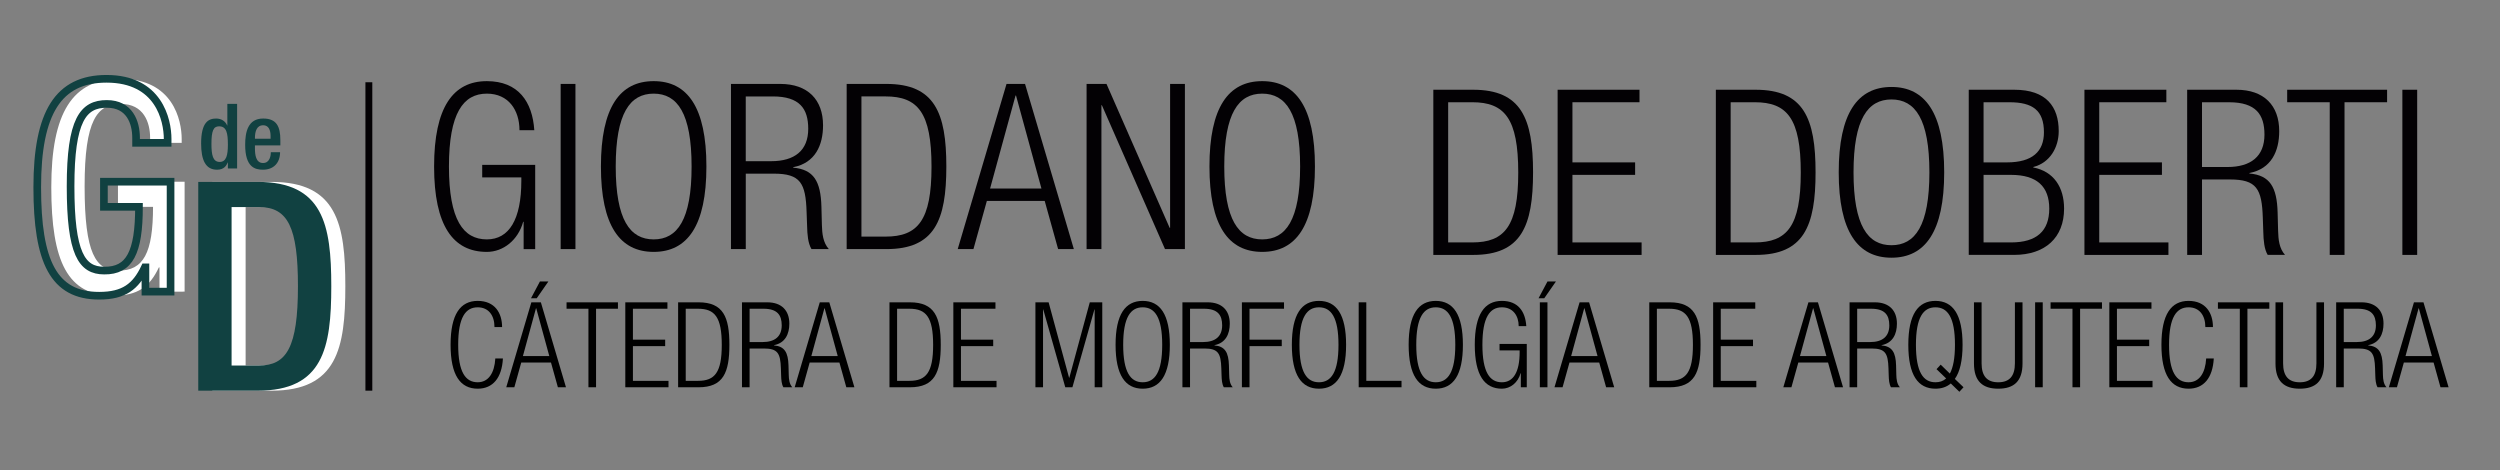 <?xml version="1.0" encoding="utf-8"?>
<!-- Generator: Adobe Illustrator 15.1.0, SVG Export Plug-In . SVG Version: 6.00 Build 0)  -->
<!DOCTYPE svg PUBLIC "-//W3C//DTD SVG 1.1//EN" "http://www.w3.org/Graphics/SVG/1.1/DTD/svg11.dtd">
<svg version="1.1" id="Capa_1" xmlns="http://www.w3.org/2000/svg" xmlns:xlink="http://www.w3.org/1999/xlink" x="0px" y="0px"
	 width="653.665px" height="122.91px" viewBox="0 0 653.665 122.91" enable-background="new 0 0 653.665 122.91"
	 xml:space="preserve">
<rect x="0" y="0" width="653.665" height="122.91" fill="#808080" stroke="none"/>
<line fill="none" stroke="#030104" stroke-width="1.8" stroke-miterlimit="10" x1="96.445" y1="102.147" x2="96.445" y2="21.506"/>
<path fill="#FFFFFF" d="M41.699,69.907h-0.154c-2.372,5.045-5.505,7.417-11.927,7.417c-11.926,0-16.206-8.87-16.206-28.362
	c0-19.493,5.502-28.359,18.116-28.359c13.686,0,15.978,10.778,15.978,15.746v0.997H39.25v-1.302c0-4.053-1.684-8.869-7.645-8.869
	c-6.192,0-9.481,4.129-9.481,21.558c0,17.583,2.904,22.018,8.792,22.018c6.65,0.078,9.096-4.739,9.096-16.666h-9.17v-6.57h17.427
	v28.739H41.7L41.699,69.907L41.699,69.907z"/>
<path fill="#FFFFFF" d="M55.508,47.562h15.519c17.123,0,19.265,11.159,19.265,27.289c0,16.134-2.143,27.296-19.265,27.296H55.508
	V47.562z M64.223,95.572h7.186c7.187,0,10.167-4.745,10.167-20.719c0-15.364-2.598-20.711-10.167-20.711h-7.186V95.572z"/>
<g>
	<path fill="#114141" d="M59.584,42.484h-0.045c-0.331,0.826-0.969,1.89-2.791,1.89c-2.976,0-4.16-2.481-4.16-6.854
		c0-5.651,1.985-6.526,3.923-6.526c1.373,0,2.412,0.688,2.886,1.821h0.045v-5.65h2.554v16.879h-2.413L59.584,42.484L59.584,42.484z
		 M57.268,33.028c-1.464,0-1.983,1.182-1.983,4.61c0,2.884,0.377,4.701,2.151,4.701c1.749,0,2.149-1.796,2.149-4.511
		C59.584,34.777,59.232,33.028,57.268,33.028z"/>
	<path fill="#114141" d="M66.659,38.017v0.729c0,1.702,0.213,3.877,2.129,3.877c1.822,0,2.033-2.081,2.033-2.836h2.41
		c0,2.811-1.702,4.585-4.466,4.585c-2.081,0-4.659-0.615-4.659-6.501c0-3.332,0.71-6.879,4.707-6.879
		c3.545,0,4.492,2.128,4.492,5.673v1.351L66.659,38.017L66.659,38.017z M70.748,36.266v-0.685c0-1.607-0.519-2.836-1.96-2.836
		c-1.632,0-2.129,1.606-2.129,3.261v0.26H70.748z"/>
</g>
<path fill="none" stroke="#114141" stroke-width="2" stroke-miterlimit="10" d="M38.026,69.907h-0.153
	c-2.371,5.045-5.505,7.417-11.926,7.417c-11.927,0-16.207-8.87-16.207-28.362c0-19.493,5.502-28.359,18.116-28.359
	c13.686,0,15.976,10.777,15.976,15.745v0.996H35.58v-1.302c0-4.052-1.684-8.869-7.644-8.869c-6.193,0-9.482,4.128-9.482,21.558
	c0,17.582,2.905,22.018,8.792,22.018c6.65,0.078,9.095-4.737,9.095-16.665h-9.17v-6.57h17.426v28.739h-6.571V69.907z"/>
<path fill="#114141" d="M51.836,47.562h15.519c17.123,0,19.266,11.159,19.266,27.289c0,16.134-2.143,27.296-19.266,27.296H51.836
	V47.562z M60.552,95.572h7.186c7.187,0,10.166-4.745,10.166-20.719c0-15.364-2.598-20.711-10.166-20.711h-7.186V95.572z"/>
<g>
	<path fill="#030104" d="M126.082,46.381v-3.266h13.853v22.019h-3.021v-7.139h-0.121c-1.327,4.785-5.202,7.867-9.499,7.867
		c-8.827,0-13.791-6.841-13.791-22.324c0-15.487,4.963-22.322,13.791-22.322c8.226,0,11.92,5.383,12.406,12.824h-3.875
		c0-5.204-2.843-9.558-8.528-9.558c-6.167,0-9.913,5.083-9.913,19.053c0,13.974,3.748,19.055,9.913,19.055
		c5.812,0,9.013-5.203,9.013-15.306v-0.906L126.082,46.381L126.082,46.381z"/>
	<path fill="#030104" d="M146.593,21.943h3.867v43.185h-3.867V21.943z"/>
	<path fill="#030104" d="M170.915,21.216c8.827,0,13.786,6.841,13.786,22.322s-4.959,22.324-13.786,22.324
		c-8.833,0-13.793-6.841-13.793-22.324C157.122,28.051,162.082,21.216,170.915,21.216z M170.915,62.593
		c6.168,0,9.913-5.081,9.913-19.056c0-13.97-3.75-19.053-9.913-19.053c-6.177,0-9.924,5.083-9.924,19.053
		C160.99,57.511,164.738,62.593,170.915,62.593z"/>
	<path fill="#030104" d="M191.123,21.943h12.886c7.193,0,11.189,4.115,11.189,10.827c0,5.199-2.063,9.856-7.805,10.944v0.123
		c5.384,0.483,7.197,3.564,7.381,10.218l0.121,4.719c0.059,2.361,0.303,4.659,1.811,6.352h-4.534
		c-0.906-1.517-1.093-3.754-1.144-6.047l-0.131-3.63c-0.236-7.622-1.628-10.044-8.587-10.044h-7.317v19.721h-3.87V21.943
		L191.123,21.943z M194.988,42.145h6.655c6.109,0,9.682-2.782,9.682-8.464c0-5.262-2.236-8.467-9.254-8.467h-7.083V42.145
		L194.988,42.145z"/>
	<path fill="#030104" d="M221.374,21.943h10.399c12.577,0,15.662,7.504,15.662,21.593c0,14.093-3.077,21.593-15.662,21.593h-10.399
		V21.943z M225.237,61.864h6.297c8.461,0,12.025-4.229,12.025-18.268c0-14.151-3.559-18.386-12.025-18.386h-6.297V61.864z"/>
	<path fill="#030104" d="M263.173,21.943h4.84l12.762,43.185h-4.113l-3.505-12.583h-15.128l-3.506,12.583h-4.111L263.173,21.943z
		 M272.3,49.289l-6.648-24.319h-0.119l-6.66,24.319H272.3z"/>
	<path fill="#030104" d="M284.107,21.943h5.203l16.512,37.625h0.119V21.943h3.872v43.185h-5.204L288.1,27.502h-0.116v37.626h-3.879
		V21.943H284.107z"/>
	<path fill="#030104" d="M330.019,21.216c8.832,0,13.792,6.841,13.792,22.322s-4.96,22.324-13.792,22.324
		c-8.82,0-13.788-6.841-13.788-22.324C316.229,28.051,321.191,21.216,330.019,21.216z M330.019,62.593
		c6.178,0,9.919-5.081,9.919-19.056c0-13.97-3.747-19.053-9.919-19.053c-6.16,0-9.916,5.083-9.916,19.053
		C320.103,57.511,323.854,62.593,330.019,62.593z"/>
</g>
<g>
	<path fill="#030104" d="M374.766,23.465h10.412c12.583,0,15.665,7.505,15.665,21.594c0,14.093-3.082,21.593-15.665,21.593h-10.412
		V23.465z M378.646,63.385h6.292c8.465,0,12.033-4.228,12.033-18.265c0-14.152-3.565-18.388-12.033-18.388h-6.292V63.385z"/>
	<path fill="#030104" d="M407.264,23.465h21.411v3.267h-17.536v15.726h16.388v3.264h-16.388v17.664h18.083v3.268h-21.958V23.465
		L407.264,23.465z"/>
	<path fill="#030104" d="M448.637,23.465h10.405c12.584,0,15.668,7.505,15.668,21.594c0,14.093-3.084,21.593-15.668,21.593h-10.405
		V23.465z M452.508,63.385h6.29c8.475,0,12.042-4.228,12.042-18.265c0-14.152-3.562-18.388-12.042-18.388h-6.29V63.385z"/>
	<path fill="#030104" d="M494.555,22.738c8.828,0,13.786,6.839,13.786,22.322s-4.958,22.322-13.786,22.322
		c-8.832,0-13.792-6.839-13.792-22.322C480.763,29.574,485.723,22.738,494.555,22.738z M494.555,64.116
		c6.171,0,9.916-5.081,9.916-19.058c0-13.971-3.751-19.053-9.916-19.053c-6.17,0-9.919,5.083-9.919,19.053
		C484.636,59.035,488.385,64.116,494.555,64.116z"/>
	<path fill="#030104" d="M514.759,23.465h11.914c8.349,0,11.612,4.419,11.612,10.827c0,4.234-2.289,8.282-6.651,9.373v0.123
		c5.328,1.028,8.053,5.139,8.053,10.763c0,7.558-4.901,12.095-13.071,12.095h-11.856V23.465L514.759,23.465z M518.634,42.459h6.11
		c6.657,0,9.676-2.849,9.676-7.86c0-5.746-2.961-7.863-9.011-7.863h-6.775V42.459L518.634,42.459z M518.634,63.385h7.204
		c6.715,0,9.974-3.016,9.974-8.832c0-5.799-3.259-8.83-9.974-8.83h-7.204V63.385z"/>
	<path fill="#030104" d="M545.011,23.465h21.417v3.267h-17.545v15.726h16.391v3.264h-16.391v17.664h18.089v3.268h-21.961V23.465
		L545.011,23.465z"/>
	<path fill="#030104" d="M571.868,23.465h12.89c7.198,0,11.181,4.115,11.181,10.827c0,5.201-2.051,9.858-7.796,10.946v0.122
		c5.385,0.483,7.198,3.565,7.377,10.218l0.125,4.72c0.063,2.361,0.294,4.659,1.812,6.351h-4.534
		c-0.908-1.516-1.093-3.754-1.15-6.047l-0.125-3.632c-0.243-7.62-1.625-10.043-8.587-10.043h-7.313v19.723h-3.872L571.868,23.465
		L571.868,23.465z M575.741,43.668h6.655c6.106,0,9.684-2.782,9.684-8.464c0-5.262-2.239-8.467-9.257-8.467h-7.076v16.932H575.741z"
		/>
	<path fill="#030104" d="M609.144,26.732H598.02v-3.267h26.124v3.267h-11.131v39.919h-3.869V26.732L609.144,26.732z"/>
	<path fill="#030104" d="M628.138,23.465h3.872v43.186h-3.872V23.465z"/>
</g>
<g>
	<path d="M131.497,93.728c-0.28,5.07-2.614,7.9-6.595,7.9c-4.541,0-7.091-3.514-7.091-11.477s2.551-11.479,7.091-11.479
		c4.512,0,6.377,3.203,6.377,6.842h-1.99c0-3.016-1.524-5.162-4.387-5.162c-3.173,0-5.102,2.613-5.102,9.799
		s1.929,9.797,5.102,9.797c2.799,0,4.387-2.396,4.605-6.221H131.497z"/>
	<path d="M138.929,79.047h2.489l6.563,22.209h-2.114l-1.804-6.469h-7.776l-1.804,6.469h-2.115L138.929,79.047z M143.626,93.105
		l-3.422-12.506h-0.062l-3.421,12.506H143.626z M143.377,73.602l-3.048,4.388h-1.493l2.333-4.388H143.377z"/>
	<path d="M153.856,80.726h-5.723v-1.68h13.438v1.68h-5.724v20.529h-1.991V80.726z"/>
	<path d="M163.496,79.047h11.013v1.68h-9.021v8.088h8.43v1.68h-8.43v9.082h9.3v1.68h-11.292V79.047z"/>
	<path d="M177.304,79.047h5.351c6.47,0,8.057,3.857,8.057,11.105c0,7.25-1.588,11.107-8.057,11.107h-5.351V79.047z M179.294,99.576
		h3.236c4.355,0,6.189-2.174,6.189-9.393c0-7.279-1.834-9.457-6.189-9.457h-3.236V99.576z"/>
	<path d="M194.005,79.047h6.625c3.701,0,5.755,2.115,5.755,5.568c0,2.678-1.058,5.072-4.013,5.631v0.062
		c2.768,0.246,3.7,1.836,3.793,5.256l0.062,2.426c0.031,1.215,0.156,2.396,0.934,3.27h-2.332c-0.468-0.779-0.561-1.93-0.592-3.111
		l-0.062-1.867c-0.125-3.92-0.84-5.162-4.419-5.162h-3.762v10.141h-1.99V79.047L194.005,79.047z M195.995,89.435h3.422
		c3.143,0,4.977-1.43,4.977-4.354c0-2.707-1.149-4.357-4.76-4.357h-3.639V89.435z"/>
	<path d="M214.343,79.047h2.49l6.563,22.209h-2.114l-1.805-6.469h-7.776l-1.804,6.469h-2.115L214.343,79.047z M219.04,93.105
		l-3.422-12.506h-0.062l-3.421,12.506H219.04z"/>
	<path d="M232.567,79.047h5.35c6.473,0,8.058,3.857,8.058,11.105c0,7.25-1.589,11.107-8.058,11.107h-5.35V79.047z M234.558,99.576
		h3.234c4.357,0,6.191-2.174,6.191-9.393c0-7.279-1.834-9.457-6.191-9.457h-3.234V99.576z"/>
	<path d="M249.267,79.047h11.012v1.68h-9.02v8.088h8.428v1.68h-8.428v9.082h9.3v1.68h-11.292V79.047z"/>
	<path d="M270.726,79.047h3.453l5.35,19.721h0.062l5.349-19.721h3.267v22.209h-1.99V80.912h-0.062l-5.756,20.344h-1.865
		l-5.756-20.344h-0.061v20.344h-1.99V79.047z"/>
	<path d="M298.778,78.674c4.542,0,7.093,3.516,7.093,11.479s-2.551,11.477-7.093,11.477c-4.54,0-7.093-3.514-7.093-11.477
		S294.236,78.674,298.778,78.674z M298.778,99.949c3.174,0,5.101-2.611,5.101-9.797s-1.927-9.799-5.101-9.799
		s-5.103,2.613-5.103,9.799S295.604,99.949,298.778,99.949z"/>
	<path d="M309.163,79.047h6.627c3.699,0,5.756,2.115,5.756,5.568c0,2.678-1.059,5.072-4.016,5.631v0.062
		c2.769,0.246,3.702,1.836,3.795,5.256l0.062,2.426c0.03,1.215,0.155,2.396,0.933,3.27h-2.333c-0.466-0.779-0.559-1.93-0.591-3.111
		l-0.062-1.867c-0.125-3.92-0.84-5.162-4.418-5.162h-3.763v10.141h-1.991V79.047L309.163,79.047z M311.154,89.435h3.423
		c3.142,0,4.977-1.43,4.977-4.354c0-2.707-1.15-4.357-4.76-4.357h-3.64V89.435z"/>
	<path d="M324.713,79.047h11.013v1.68h-9.021v8.088h8.43v1.68h-8.43v10.762h-1.99V79.047H324.713z"/>
	<path d="M344.867,78.674c4.543,0,7.092,3.516,7.092,11.479s-2.549,11.477-7.092,11.477c-4.54,0-7.092-3.514-7.092-11.477
		S340.325,78.674,344.867,78.674z M344.867,99.949c3.174,0,5.103-2.611,5.103-9.797s-1.929-9.799-5.103-9.799
		c-3.171,0-5.103,2.613-5.103,9.799S341.696,99.949,344.867,99.949z"/>
	<path d="M355.254,79.047h1.989v20.529h9.208v1.68h-11.2V79.047H355.254z"/>
	<path d="M375.407,78.674c4.541,0,7.092,3.516,7.092,11.479s-2.551,11.477-7.092,11.477c-4.54,0-7.093-3.514-7.093-11.477
		S370.864,78.674,375.407,78.674z M375.407,99.949c3.174,0,5.103-2.611,5.103-9.797s-1.929-9.799-5.103-9.799
		c-3.173,0-5.102,2.613-5.102,9.799S372.234,99.949,375.407,99.949z"/>
	<path d="M392.076,91.613v-1.678h7.124v11.32h-1.556v-3.668h-0.062c-0.684,2.457-2.676,4.045-4.884,4.045
		c-4.544,0-7.095-3.518-7.095-11.48s2.551-11.479,7.095-11.479c4.23,0,6.126,2.768,6.376,6.596h-1.99
		c0-2.678-1.461-4.916-4.386-4.916c-3.174,0-5.101,2.613-5.101,9.799s1.927,9.801,5.101,9.801c2.985,0,4.635-2.676,4.635-7.871
		v-0.469H392.076z"/>
	<path d="M406.818,73.602l-3.049,4.388h-1.491l2.332-4.388H406.818z M402.618,79.047h1.989v22.209h-1.989V79.047z"/>
	<path d="M413.007,79.047h2.488l6.563,22.209h-2.114l-1.804-6.469h-7.776l-1.806,6.469h-2.113L413.007,79.047z M417.703,93.105
		l-3.42-12.506h-0.063l-3.421,12.506H417.703z"/>
	<path d="M431.229,79.047h5.35c6.47,0,8.058,3.857,8.058,11.105c0,7.25-1.588,11.107-8.058,11.107h-5.35V79.047z M433.22,99.576
		h3.235c4.354,0,6.188-2.174,6.188-9.393c0-7.279-1.836-9.457-6.188-9.457h-3.235V99.576z"/>
	<path d="M447.928,79.047h11.013v1.68h-9.023v8.088h8.432v1.68h-8.432v9.082h9.301v1.68h-11.291L447.928,79.047L447.928,79.047z"/>
	<path d="M472.841,79.047h2.487l6.564,22.209h-2.115l-1.804-6.469h-7.775l-1.805,6.469h-2.114L472.841,79.047z M477.536,93.105
		l-3.421-12.506h-0.062l-3.423,12.506H477.536z"/>
	<path d="M483.599,79.047h6.626c3.702,0,5.756,2.115,5.756,5.568c0,2.678-1.061,5.072-4.016,5.631v0.062
		c2.771,0.246,3.704,1.836,3.797,5.256l0.061,2.426c0.033,1.215,0.158,2.396,0.936,3.27h-2.333c-0.467-0.779-0.56-1.93-0.592-3.111
		l-0.061-1.867c-0.125-3.92-0.842-5.162-4.419-5.162h-3.765v10.141h-1.99V79.047z M485.589,89.435h3.421
		c3.144,0,4.979-1.43,4.979-4.354c0-2.707-1.151-4.357-4.76-4.357h-3.641L485.589,89.435L485.589,89.435z"/>
	<path d="M510.066,100.26c-1.089,0.936-2.427,1.369-4.013,1.369c-4.541,0-7.094-3.514-7.094-11.477s2.553-11.479,7.094-11.479
		s7.092,3.516,7.092,11.479c0,4.168-0.714,7.121-2.02,8.926l2.269,2.178l-1.087,1.182L510.066,100.26z M506.334,96.527l1.089-1.182
		l2.395,2.332c0.871-1.584,1.338-4.043,1.338-7.525c0-7.186-1.929-9.799-5.102-9.799s-5.102,2.613-5.102,9.799
		s1.929,9.797,5.102,9.797c1.089,0,1.991-0.279,2.801-0.996L506.334,96.527z"/>
	<path d="M516.128,79.047h1.992v15.959c0,3.328,1.431,4.947,4.355,4.947s4.355-1.619,4.355-4.947V79.047h1.989v15.988
		c0,4.666-2.269,6.594-6.345,6.594s-6.348-1.928-6.348-6.594V79.047z"/>
	<path d="M532.115,79.047h1.99v22.209h-1.99V79.047z"/>
	<path d="M541.881,80.726h-5.724v-1.68h13.438v1.68h-5.723v20.529h-1.991V80.726z"/>
	<path d="M551.519,79.047h11.013v1.68h-9.023v8.088h8.432v1.68h-8.432v9.082h9.302v1.68h-11.292L551.519,79.047L551.519,79.047z"/>
	<path d="M578.828,93.728c-0.279,5.07-2.612,7.9-6.594,7.9c-4.54,0-7.093-3.514-7.093-11.477s2.553-11.479,7.093-11.479
		c4.511,0,6.378,3.203,6.378,6.842h-1.989c0-3.016-1.524-5.162-4.386-5.162c-3.174,0-5.102,2.613-5.102,9.799
		s1.928,9.797,5.102,9.797c2.799,0,4.386-2.396,4.602-6.221H578.828z"/>
	<path d="M585.637,80.726h-5.725v-1.68h13.439v1.68h-5.726v20.529h-1.989V80.726z"/>
	<path d="M594.967,79.047h1.989v15.959c0,3.328,1.433,4.947,4.355,4.947c2.925,0,4.355-1.619,4.355-4.947V79.047h1.99v15.988
		c0,4.666-2.271,6.594-6.346,6.594c-4.073,0-6.345-1.928-6.345-6.594V79.047z"/>
	<path d="M610.826,79.047h6.627c3.702,0,5.754,2.115,5.754,5.568c0,2.678-1.059,5.072-4.014,5.631v0.062
		c2.77,0.246,3.702,1.836,3.797,5.256l0.061,2.426c0.033,1.215,0.158,2.396,0.936,3.27h-2.333c-0.469-0.779-0.562-1.93-0.594-3.111
		l-0.061-1.867c-0.123-3.92-0.841-5.162-4.417-5.162h-3.765v10.141h-1.991V79.047z M612.817,89.435h3.421
		c3.142,0,4.978-1.43,4.978-4.354c0-2.707-1.15-4.357-4.76-4.357h-3.641v8.711H612.817z"/>
	<path d="M631.167,79.047h2.489l6.564,22.209h-2.115l-1.804-6.469h-7.775l-1.807,6.469h-2.112L631.167,79.047z M635.864,93.105
		l-3.422-12.506h-0.062l-3.423,12.506H635.864z"/>
</g>
</svg>

